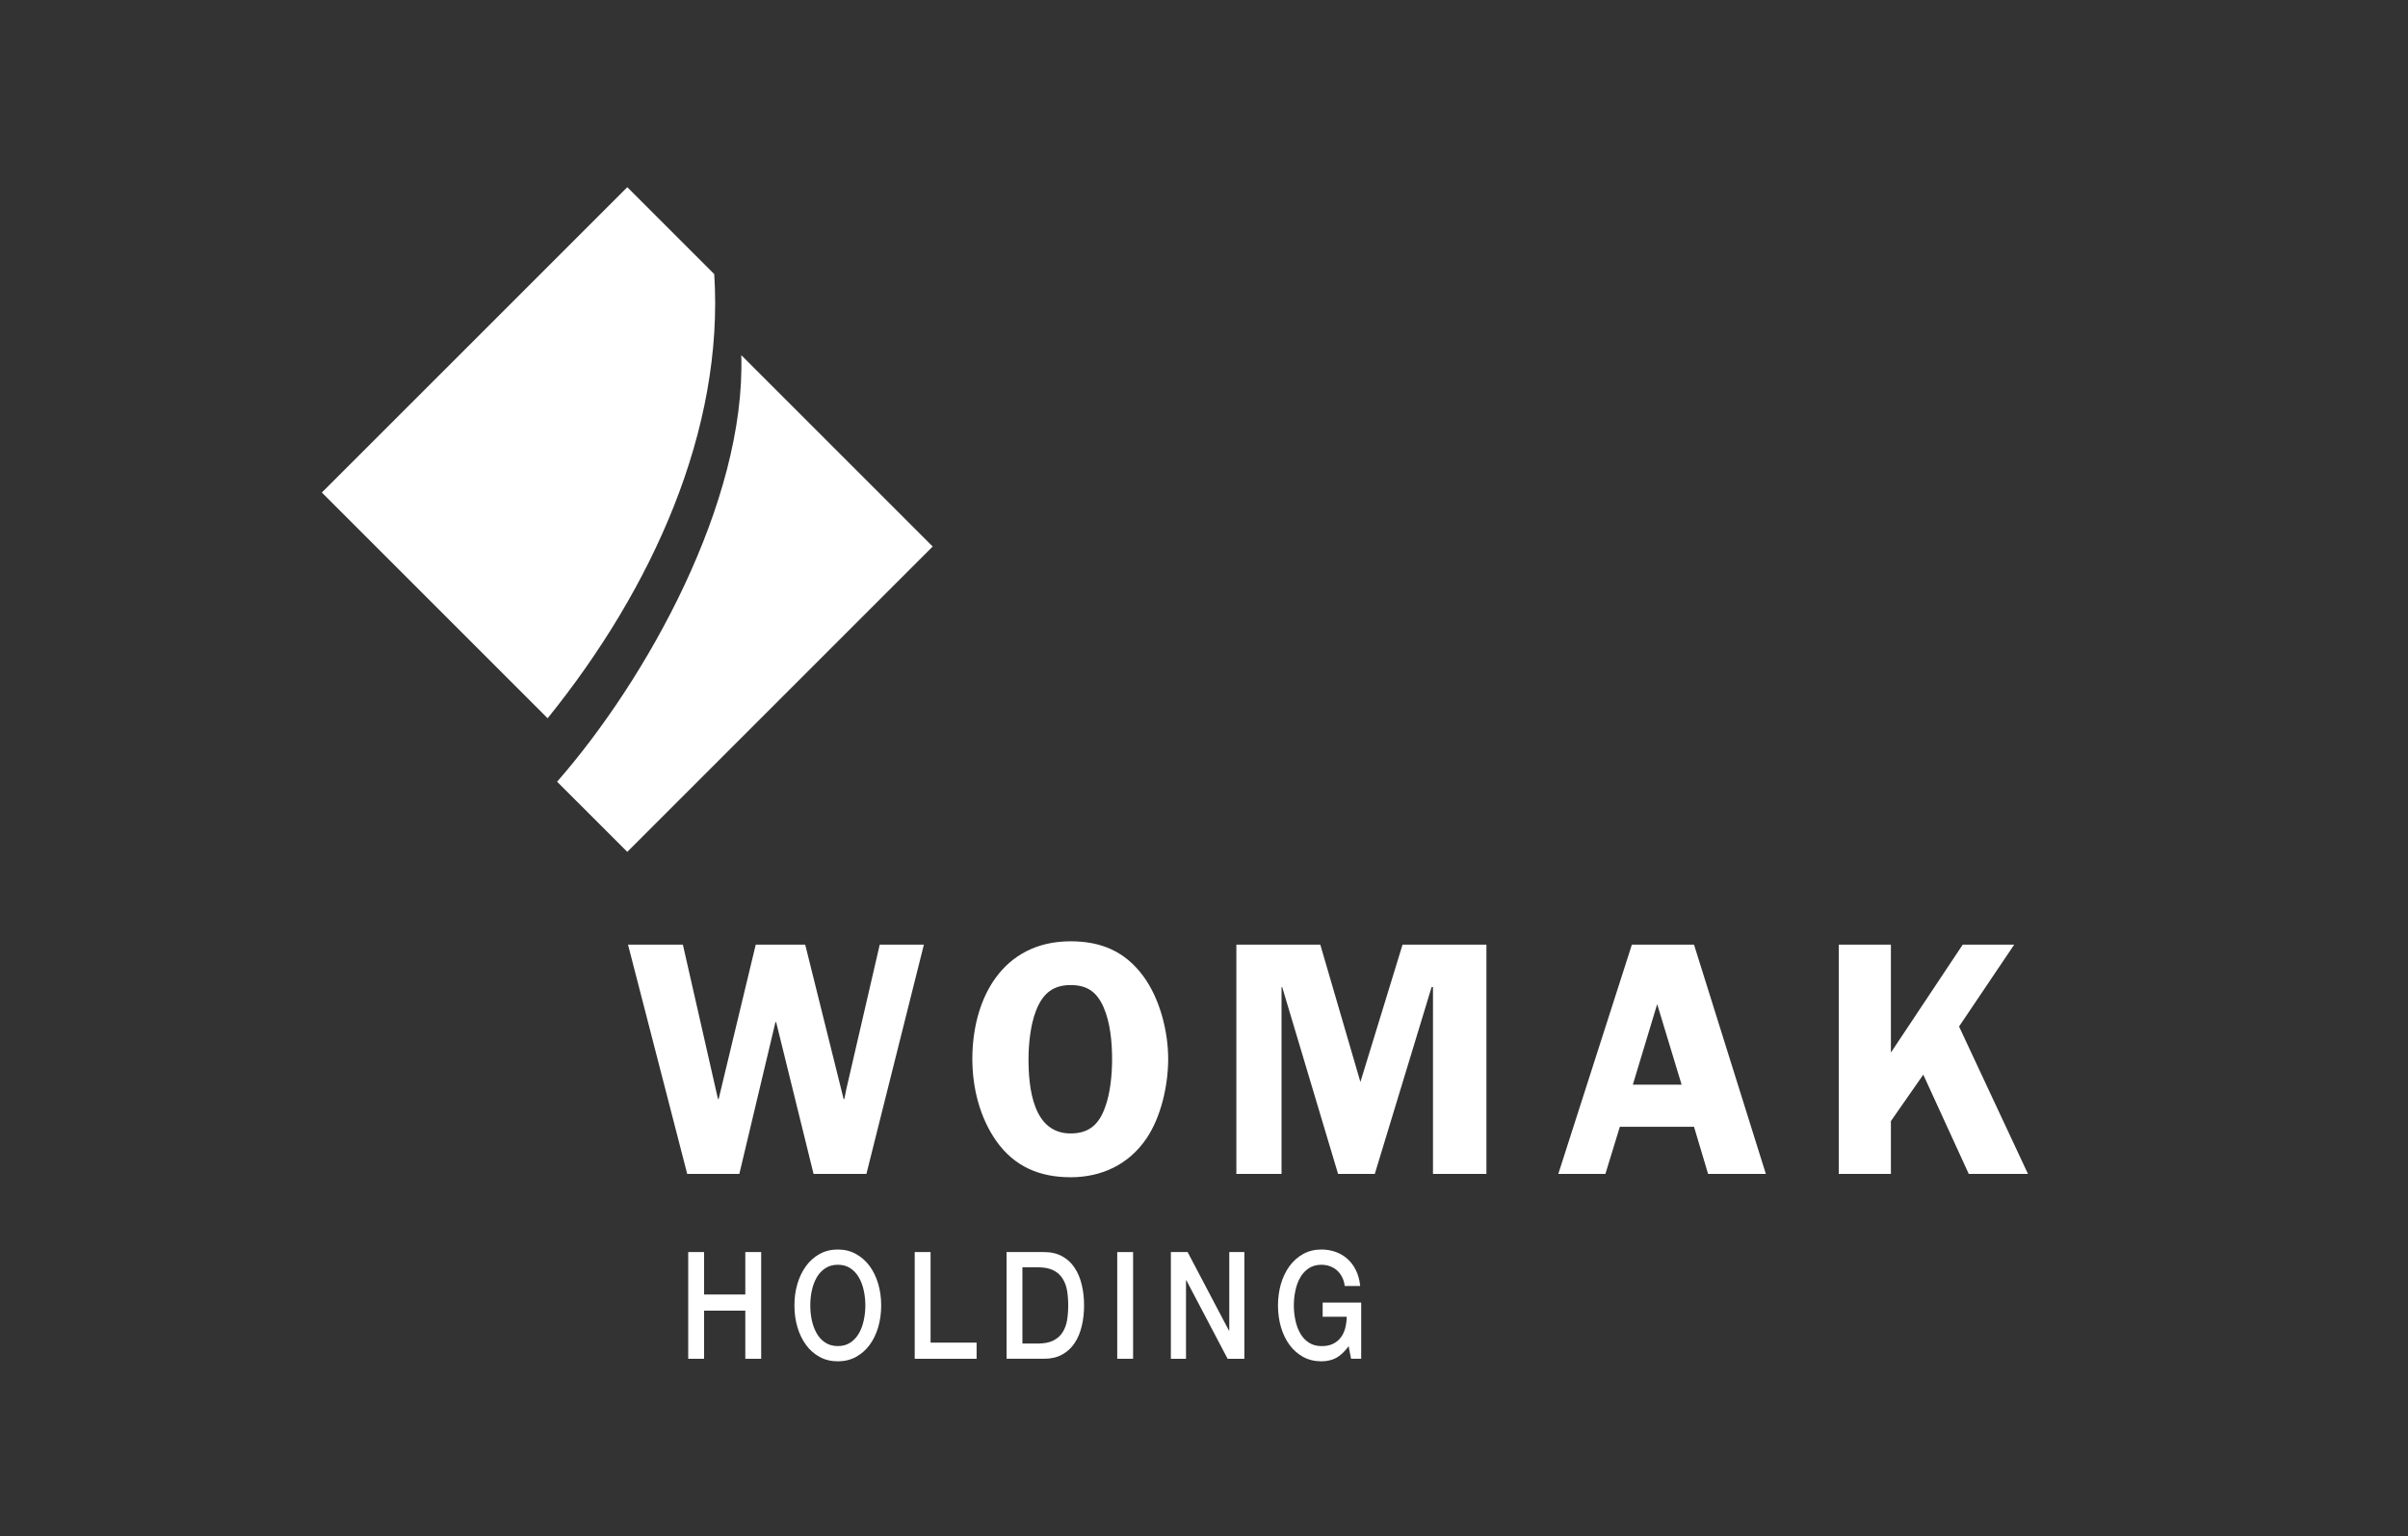 <?xml version="1.0" encoding="UTF-8" standalone="no"?> <svg xmlns="http://www.w3.org/2000/svg" xmlns:xlink="http://www.w3.org/1999/xlink" xmlns:serif="http://www.serif.com/" width="100%" height="100%" viewBox="0 0 152 97" version="1.1" xml:space="preserve" style="fill-rule:evenodd;clip-rule:evenodd;stroke-linejoin:round;stroke-miterlimit:2;"><rect x="0" y="0" width="152" height="97" fill="#333333" stroke="none"/><g id="Artboard1"><g><path d="M54.69,74.114l-3.336,0l-2.361,-9.579l-0.045,0l-2.279,9.579l-3.291,0l-3.736,-14.474l3.463,0l2.216,9.748l0.041,0l2.342,-9.748l3.123,0l2.425,9.748l0.045,0l0.127,-0.632l2.107,-9.116l2.787,0l-3.628,14.474Z" style="fill:#ffffff;fill-rule:nonzero;"></path><path d="M62.894,72.047c-1.053,-1.498 -1.517,-3.376 -1.517,-5.191c0,-3.84 1.921,-7.427 6.202,-7.427c1.92,0 3.44,0.633 4.599,2.215c1.034,1.414 1.561,3.46 1.561,5.212c0,1.646 -0.44,3.65 -1.371,5.022c-1.117,1.646 -2.828,2.448 -4.789,2.448c-1.961,0 -3.546,-0.676 -4.685,-2.279m2.492,-8.208c-0.34,0.865 -0.464,2.11 -0.464,3.017c0,1.815 0.273,4.705 2.657,4.705c1.162,0 1.793,-0.569 2.174,-1.646c0.336,-0.885 0.445,-2.088 0.445,-3.038c0,-1.055 -0.109,-2.299 -0.531,-3.27c-0.422,-0.971 -1.031,-1.414 -2.088,-1.414c-1.162,0 -1.793,0.591 -2.193,1.646" style="fill:#ffffff;fill-rule:nonzero;"></path><path d="M86.781,74.114l-2.319,0l-3.527,-11.795l-0.041,0l0,11.795l-2.851,0l0,-14.474l5.298,0l2.532,8.672l2.66,-8.672l5.294,0l0,14.474l-3.373,0l0,-11.795l-0.086,0l-3.587,11.795Z" style="fill:#ffffff;fill-rule:nonzero;"></path><path d="M111.465,74.114l-3.646,0l-0.888,-2.975l-4.681,0l-0.912,2.975l-2.973,0l4.644,-14.474l3.922,0l4.534,14.474Zm-5.317,-5.634l-1.542,-5.084l-1.536,5.084l3.078,0Z" style="fill:#ffffff;fill-rule:nonzero;"></path><path d="M119.359,66.455l4.534,-6.815l3.249,0l-3.481,5.17l4.35,9.305l-3.738,0l-2.87,-6.267l-2.044,2.933l-0,3.334l-3.292,-0l-0,-14.475l3.292,-0l-0,6.815Z" style="fill:#ffffff;fill-rule:nonzero;"></path><path d="M45.085,17.306l-5.488,-5.488l-19.281,19.278l14.252,14.252c6.628,-8.207 11.149,-18.229 10.517,-28.042" style="fill:#ffffff;fill-rule:nonzero;"></path><path d="M35.166,49.353l4.431,4.43l19.277,-19.278l-12.082,-12.082c0.288,9.272 -5.996,20.506 -11.626,26.93" style="fill:#ffffff;fill-rule:nonzero;"></path><path d="M43.442,79.049l1.001,0l0,2.68l2.603,0l0,-2.68l1.002,0l0,6.738l-1.002,0l0,-3.039l-2.603,0l0,3.039l-1.001,0l0,-6.738Z" style="fill:#ffffff;fill-rule:nonzero;"></path><path d="M52.886,79.851c-0.307,0 -0.568,0.073 -0.788,0.218c-0.225,0.144 -0.404,0.337 -0.543,0.58c-0.137,0.242 -0.242,0.517 -0.309,0.825c-0.068,0.309 -0.098,0.623 -0.098,0.944c0,0.321 0.03,0.636 0.098,0.943c0.067,0.309 0.172,0.584 0.309,0.826c0.139,0.243 0.318,0.436 0.543,0.58c0.22,0.145 0.481,0.218 0.788,0.218c0.302,0 0.568,-0.073 0.788,-0.218c0.22,-0.144 0.399,-0.337 0.541,-0.58c0.139,-0.242 0.24,-0.517 0.307,-0.826c0.067,-0.307 0.101,-0.622 0.101,-0.943c0,-0.321 -0.034,-0.635 -0.101,-0.944c-0.067,-0.308 -0.168,-0.583 -0.307,-0.825c-0.142,-0.243 -0.321,-0.436 -0.541,-0.58c-0.22,-0.145 -0.486,-0.218 -0.788,-0.218m0,-0.962c0.426,0 0.81,0.094 1.146,0.283c0.341,0.189 0.628,0.444 0.864,0.764c0.235,0.321 0.414,0.696 0.541,1.123c0.123,0.428 0.187,0.881 0.187,1.359c0,0.484 -0.064,0.94 -0.187,1.368c-0.127,0.428 -0.306,0.802 -0.541,1.123c-0.236,0.32 -0.523,0.574 -0.864,0.76c-0.336,0.185 -0.72,0.278 -1.146,0.278c-0.43,0 -0.811,-0.093 -1.151,-0.278c-0.34,-0.186 -0.628,-0.44 -0.859,-0.76c-0.235,-0.321 -0.415,-0.695 -0.542,-1.123c-0.127,-0.428 -0.187,-0.884 -0.187,-1.368c0,-0.478 0.06,-0.931 0.187,-1.359c0.127,-0.427 0.307,-0.802 0.542,-1.123c0.231,-0.32 0.519,-0.575 0.859,-0.764c0.34,-0.189 0.721,-0.283 1.151,-0.283" style="fill:#ffffff;fill-rule:nonzero;"></path><path d="M57.739,79.049l1.001,0l-0,5.718l2.906,0l-0,1.02l-3.907,0l-0,-6.738Z" style="fill:#ffffff;fill-rule:nonzero;"></path><path d="M64.538,84.824l0.986,0c0.388,0 0.71,-0.061 0.956,-0.184c0.247,-0.123 0.445,-0.292 0.583,-0.51c0.142,-0.216 0.24,-0.471 0.292,-0.764c0.048,-0.292 0.074,-0.608 0.074,-0.948c0,-0.34 -0.026,-0.656 -0.074,-0.949c-0.052,-0.292 -0.15,-0.546 -0.292,-0.763c-0.138,-0.218 -0.336,-0.387 -0.583,-0.51c-0.246,-0.123 -0.568,-0.184 -0.956,-0.184l-0.986,0l0,4.812Zm-1.002,-5.774l2.373,0c0.437,0 0.814,0.087 1.135,0.264c0.322,0.176 0.584,0.416 0.785,0.722c0.206,0.305 0.355,0.662 0.452,1.07c0.101,0.41 0.149,0.847 0.149,1.312c0,0.465 -0.048,0.903 -0.149,1.312c-0.097,0.408 -0.246,0.766 -0.452,1.07c-0.201,0.306 -0.463,0.546 -0.785,0.723c-0.321,0.176 -0.698,0.263 -1.135,0.263l-2.373,0l0,-6.736Z" style="fill:#ffffff;fill-rule:nonzero;"></path><rect x="70.523" y="79.05" width="1.001" height="6.737" style="fill:#ffffff;"></rect><path d="M73.908,79.049l1.057,0l2.611,4.963l0.019,0l0,-4.963l0.953,0l0,6.738l-1.058,0l-2.604,-4.954l-0.022,0l0,4.954l-0.956,0l0,-6.738Z" style="fill:#ffffff;fill-rule:nonzero;"></path><path d="M85.922,85.786l-0.639,0l-0.153,-0.792c-0.265,0.358 -0.534,0.607 -0.799,0.745c-0.27,0.138 -0.576,0.208 -0.923,0.208c-0.426,0 -0.811,-0.093 -1.151,-0.278c-0.336,-0.186 -0.624,-0.44 -0.859,-0.76c-0.236,-0.321 -0.415,-0.695 -0.542,-1.123c-0.123,-0.428 -0.186,-0.884 -0.186,-1.368c0,-0.478 0.063,-0.931 0.186,-1.359c0.127,-0.427 0.306,-0.802 0.542,-1.123c0.235,-0.32 0.523,-0.575 0.859,-0.764c0.34,-0.189 0.725,-0.283 1.151,-0.283c0.31,0 0.605,0.049 0.885,0.146c0.281,0.098 0.531,0.242 0.747,0.435c0.221,0.191 0.404,0.432 0.546,0.721c0.145,0.289 0.235,0.623 0.273,1l-0.976,0c-0.029,-0.22 -0.085,-0.413 -0.175,-0.58c-0.086,-0.167 -0.198,-0.307 -0.329,-0.42c-0.135,-0.113 -0.284,-0.198 -0.452,-0.255c-0.164,-0.056 -0.336,-0.085 -0.519,-0.085c-0.303,0 -0.568,0.073 -0.788,0.218c-0.221,0.144 -0.404,0.337 -0.542,0.58c-0.139,0.242 -0.243,0.517 -0.306,0.825c-0.068,0.309 -0.101,0.623 -0.101,0.944c0,0.321 0.033,0.636 0.101,0.943c0.063,0.309 0.167,0.584 0.306,0.826c0.138,0.243 0.321,0.436 0.542,0.58c0.22,0.145 0.485,0.218 0.788,0.218c0.258,0.006 0.481,-0.033 0.68,-0.118c0.198,-0.085 0.366,-0.208 0.5,-0.368c0.139,-0.161 0.24,-0.358 0.311,-0.59c0.067,-0.233 0.104,-0.491 0.112,-0.774l-1.521,0l0,-0.896l2.432,0l0,3.547Z" style="fill:#ffffff;fill-rule:nonzero;"></path></g></g></svg> 